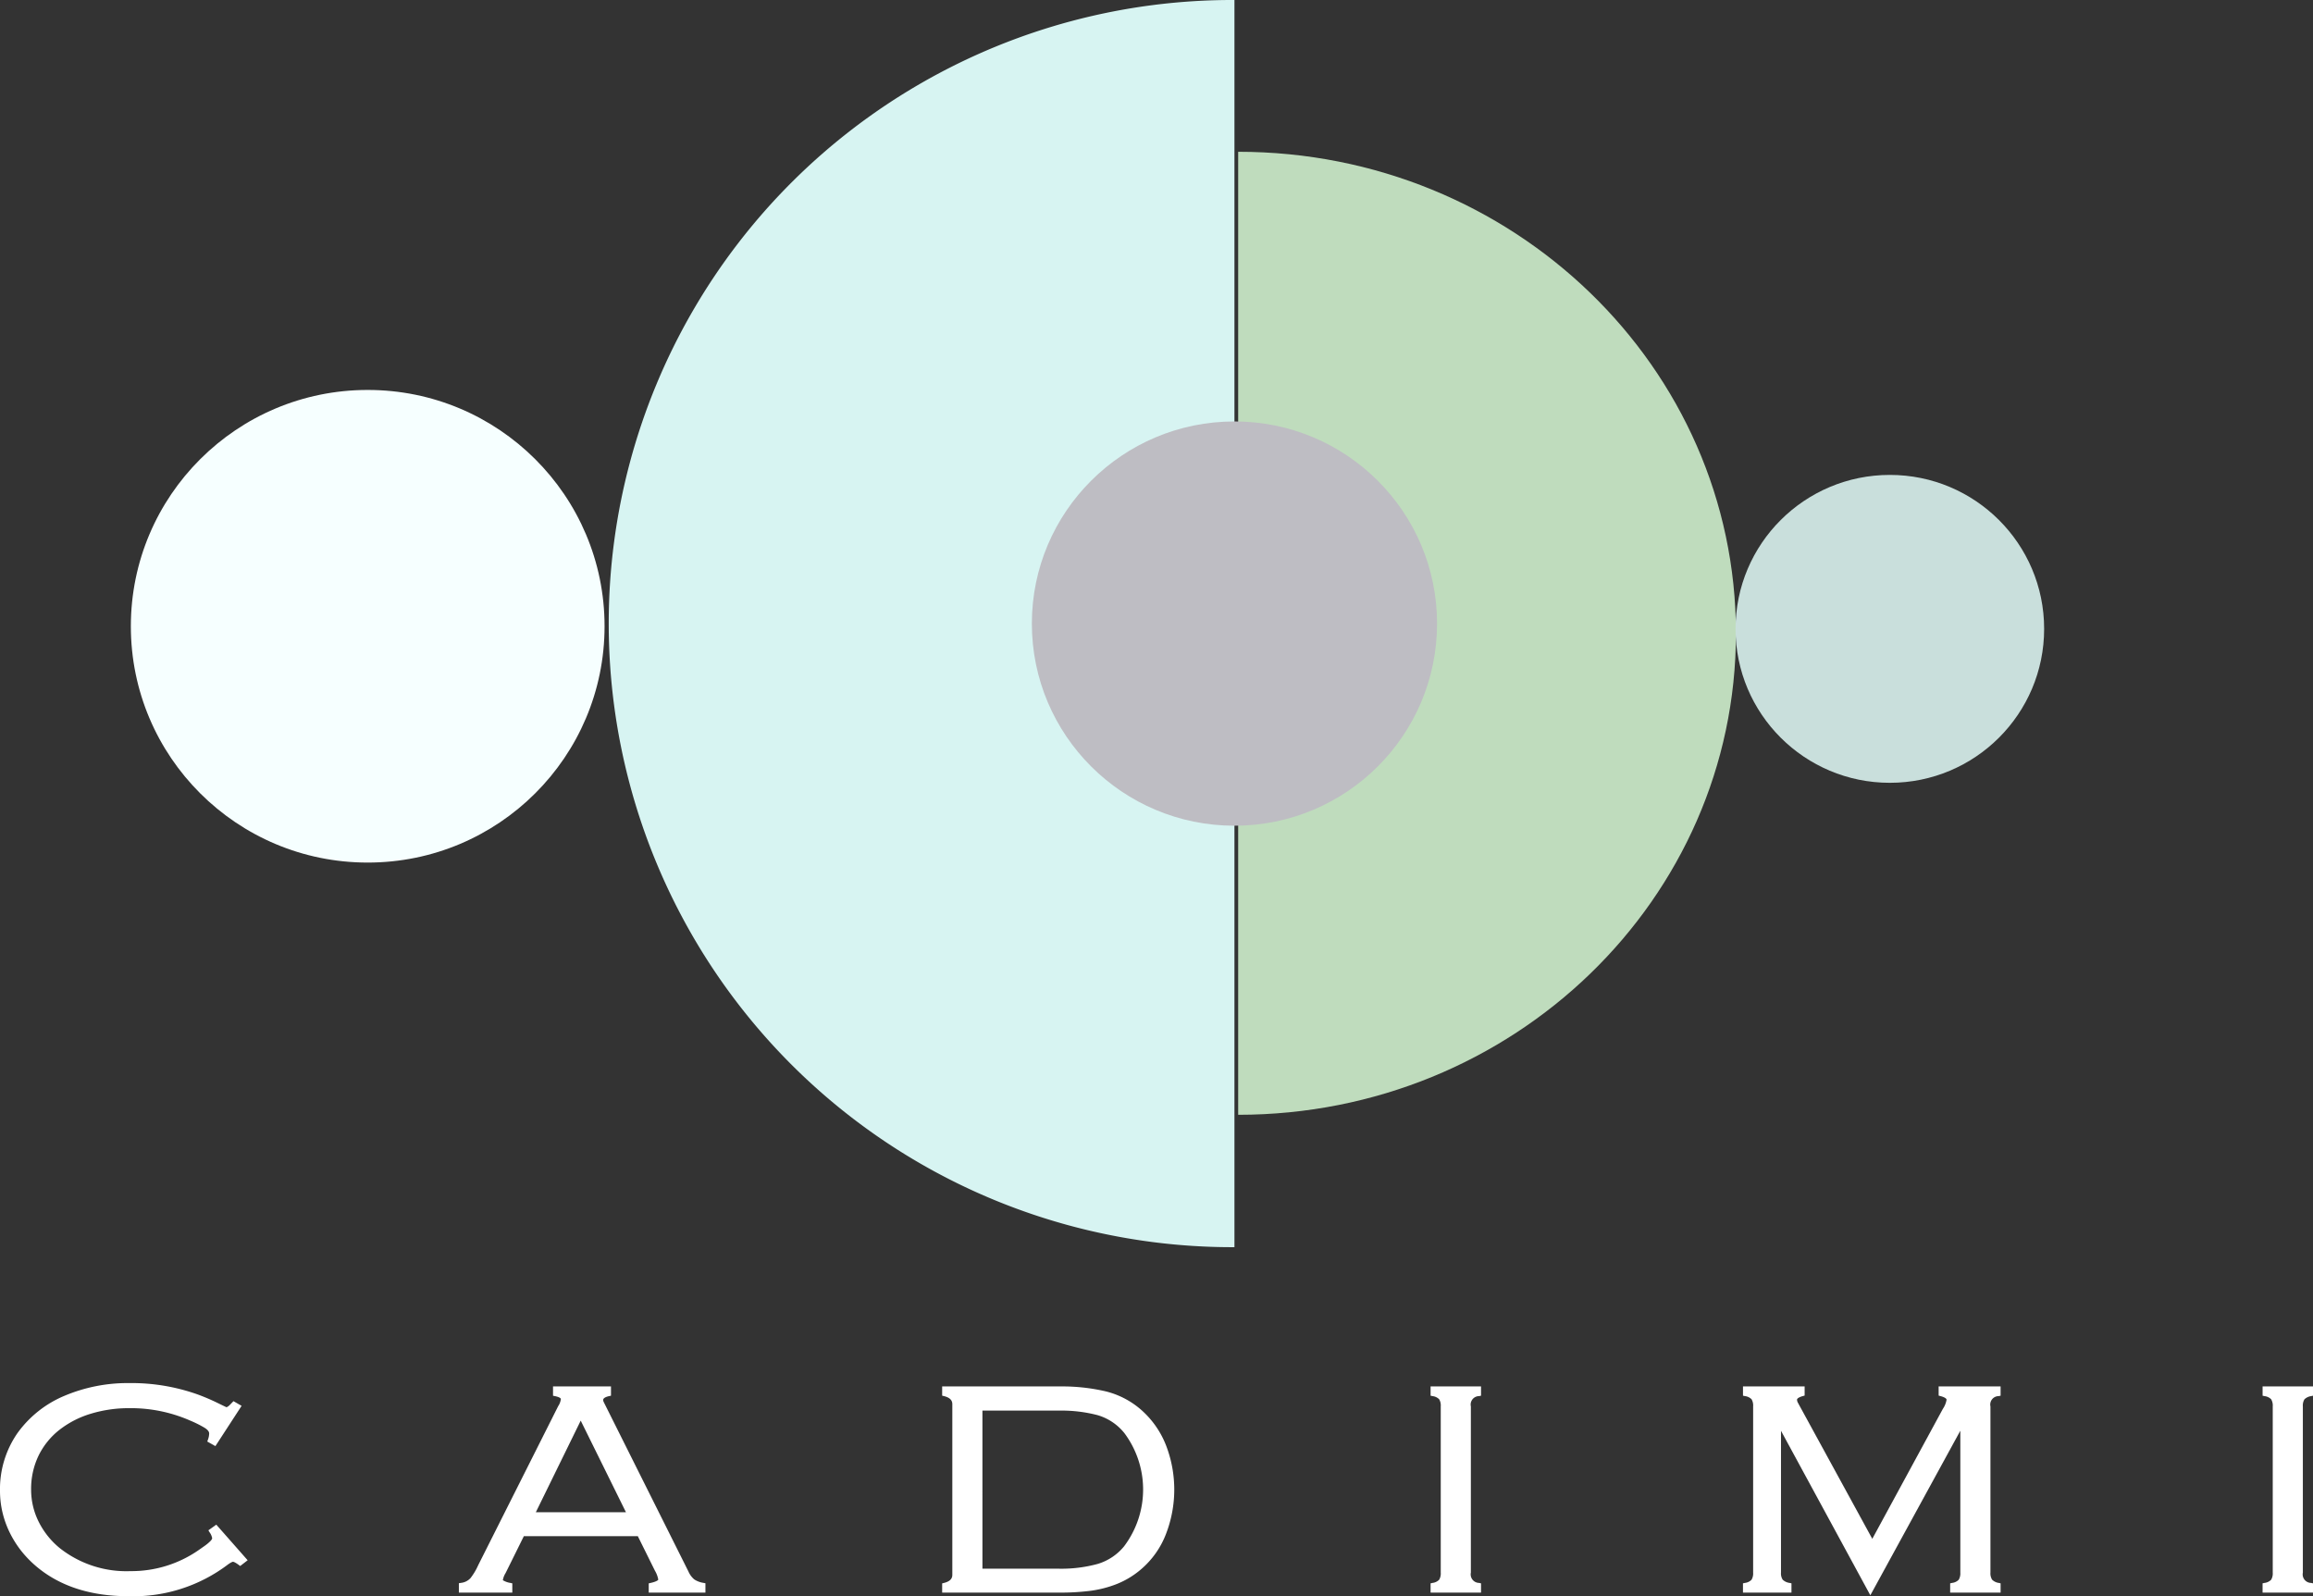 <svg xmlns="http://www.w3.org/2000/svg" width="313" height="216" viewBox="0 0 313 216">
  <rect x="0" y="0" width="313" height="216" fill="#333333" stroke="none"/>
  <g id="Logo_copy_2" data-name="Logo copy 2" transform="translate(-663.574 -299.954)">
    <g id="Group_73" data-name="Group 73">
      <path id="Path_300" data-name="Path 300" d="M691.774,507.035l.157.262a1.955,1.955,0,0,1,.354.808c0,.046-.027.177-.265.414a6.1,6.1,0,0,1-.8.657l-.714.5a15.926,15.926,0,0,1-9.255,2.882,14.554,14.554,0,0,1-9.59-3.114,10.882,10.882,0,0,1-2.865-3.591,9.7,9.7,0,0,1-1.011-4.321,10.341,10.341,0,0,1,1.011-4.61,10.056,10.056,0,0,1,2.826-3.486,12.992,12.992,0,0,1,4.256-2.182,17.761,17.761,0,0,1,5.2-.748,20,20,0,0,1,8.253,1.689,15.457,15.457,0,0,1,1.856.922c.459.269.692.545.692.816a2.569,2.569,0,0,1-.165.829l-.091.261,1.1.618,3.545-5.449-1.1-.633-.508.524a1.454,1.454,0,0,1-.288.229.467.467,0,0,1-.157.065c-.1-.045-.391-.18-1.2-.578a28.4,28.4,0,0,0-2.729-1.162,26.667,26.667,0,0,0-9.2-1.525,21.971,21.971,0,0,0-8.8,1.727,14.88,14.88,0,0,0-6.355,5.052,13.281,13.281,0,0,0-2.357,7.848,12.618,12.618,0,0,0,.338,2.878,12.973,12.973,0,0,0,1,2.768,13.977,13.977,0,0,0,1.57,2.476,14.7,14.7,0,0,0,2.144,2.173c3.151,2.6,7.282,3.915,12.277,3.915a21.2,21.2,0,0,0,13.544-4.308c.492-.344.648-.349.654-.349.034,0,.232.021.778.424l.2.149,1.008-.779-4.243-4.817Z" fill="#fff"/>
      <path id="Path_301" data-name="Path 301" d="M757.517,513.674a2.935,2.935,0,0,1-.779-1.059l-11.477-22.958a.893.893,0,0,1-.067-.247c0-.234.27-.413.8-.533l.259-.058v-1.254h-7.843v1.26l.267.054c.49.1.794.251.794.4a2.229,2.229,0,0,1-.365.959l-10.823,21.522a8.363,8.363,0,0,1-1.036,1.738,2.041,2.041,0,0,1-1.3.651l-.278.045v1.27H732.9v-1.253l-.258-.057a2.778,2.778,0,0,1-1.02-.367,2.6,2.6,0,0,1,.366-.959l2.475-5h15.422l2.313,4.67a3.571,3.571,0,0,1,.454,1.211s-.06.228-1.03.445l-.259.058v1.253h7.671V514.2l-.267-.053A3.112,3.112,0,0,1,757.517,513.674Zm-9.235-9.081h-12.2l6.076-12.4Z" fill="#fff"/>
      <path id="Path_302" data-name="Path 302" d="M817.969,490.706h0a11.432,11.432,0,0,0-4.828-2.489,26.164,26.164,0,0,0-6.122-.652H791.069v1.249l.252.062c1.007.248,1.123.749,1.123,1.1V513.05c0,.355-.116.855-1.124,1.105l-.251.063v1.247h15.949a32.216,32.216,0,0,0,4.1-.242,15.081,15.081,0,0,0,3.61-.933,11.645,11.645,0,0,0,3.239-1.966,11.87,11.87,0,0,0,3.4-4.818,16.646,16.646,0,0,0,.005-11.946A12.389,12.389,0,0,0,817.969,490.706Zm-21.451.132h10.369a19.249,19.249,0,0,1,5.22.615,7.277,7.277,0,0,1,3.615,2.42,12.762,12.762,0,0,1,0,15.281l0,.005a7.326,7.326,0,0,1-3.613,2.426,18.627,18.627,0,0,1-5.218.645H796.519Z" fill="#fff"/>
      <path id="Path_303" data-name="Path 303" d="M857.166,488.819l.26.057a1.521,1.521,0,0,1,.9.425,1.668,1.668,0,0,1,.213.966V512.76a1.671,1.671,0,0,1-.215.963,1.5,1.5,0,0,1-.9.43l-.26.057v1.254h6.826v-1.253l-.258-.058a1.155,1.155,0,0,1-1.117-1.394V490.267a1.141,1.141,0,0,1,1.117-1.391l.258-.058v-1.254h-6.826Z" fill="#fff"/>
      <path id="Path_304" data-name="Path 304" d="M925.917,488.806l.245.066c.61.164.827.359.827.488a3.123,3.123,0,0,1-.5,1.237l-9.553,17.591-10.076-18.435a.924.924,0,0,1-.108-.394c0-.169.294-.351.787-.489l.242-.068v-1.24h-8.342v1.255l.26.057a1.518,1.518,0,0,1,.9.425,1.668,1.668,0,0,1,.213.966V512.76a1.67,1.67,0,0,1-.215.963,1.5,1.5,0,0,1-.9.43l-.26.057v1.254H906V514.21l-.261-.057a1.66,1.66,0,0,1-.93-.44,1.561,1.561,0,0,1-.227-.953V493.567l12.09,22.259,12.177-22.267v19.2a1.675,1.675,0,0,1-.215.963,1.493,1.493,0,0,1-.9.43l-.26.057v1.254H934.3v-1.253l-.258-.058a1.591,1.591,0,0,1-.893-.438,1.612,1.612,0,0,1-.224-.956V490.267a1.141,1.141,0,0,1,1.116-1.391l.258-.058v-1.254h-8.385Z" fill="#fff"/>
      <path id="Path_305" data-name="Path 305" d="M975.42,489.307h0a1.607,1.607,0,0,1,.9-.43l.258-.058v-1.254h-6.826v1.255l.26.057a1.513,1.513,0,0,1,.9.425,1.659,1.659,0,0,1,.214.966V512.76a1.663,1.663,0,0,1-.216.963,1.493,1.493,0,0,1-.9.43l-.26.057v1.254h6.826v-1.253l-.258-.058a1.155,1.155,0,0,1-1.117-1.394V490.267A1.6,1.6,0,0,1,975.42,489.307Z" fill="#fff"/>
    </g>
    <path id="Path_306" data-name="Path 306" d="M830.622,468.721a84.384,84.384,0,1,1,0-168.767Z" fill="#d7f4f2"/>
    <path id="Path_307" data-name="Path 307" d="M831.126,450.808c37.2,0,67.359-29.172,67.359-65.158s-30.157-65.158-67.359-65.158Z" fill="#bfdcbd"/>
    <ellipse id="Ellipse_10" data-name="Ellipse 10" cx="27.416" cy="27.353" rx="27.416" ry="27.353" transform="translate(803.207 356.984)" fill="#bebdc3"/>
    <ellipse id="Ellipse_11" data-name="Ellipse 11" cx="32.052" cy="31.978" rx="32.052" ry="31.978" transform="translate(681.281 352.721)" fill="#f6ffff"/>
    <ellipse id="Ellipse_12" data-name="Ellipse 12" cx="20.88" cy="20.832" rx="20.88" ry="20.832" transform="translate(898.431 364.219)" fill="#c9dfdc"/>
  </g>
</svg>
